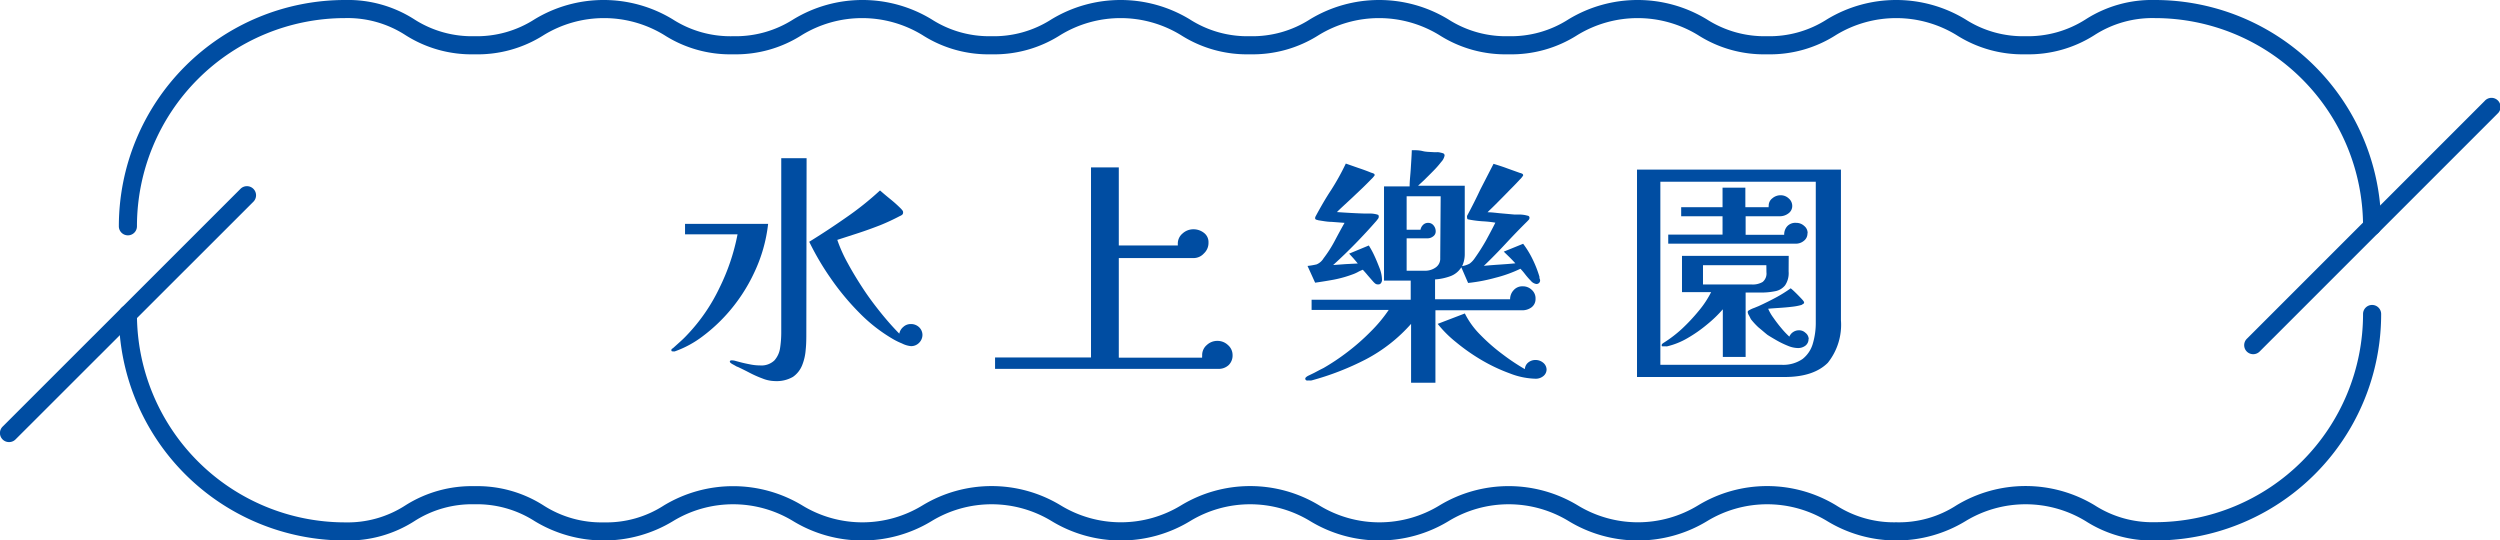 <svg xmlns="http://www.w3.org/2000/svg" viewBox="0 0 276.19 59.71"><defs><style>.cls-1{fill:#004da2;}</style></defs><g id="圖層_2" data-name="圖層 2"><g id="G"><path class="cls-1" d="M84.86,24.73a16.94,16.94,0,0,1-1.52,5.35,18.73,18.73,0,0,1-3.12,4.71,18.31,18.31,0,0,1-2.59,2.36,11.38,11.38,0,0,1-3.08,1.67.41.41,0,0,1-.18,0c-.13,0-.2,0-.2-.14a.2.2,0,0,1,.15-.19l.81-.73c.27-.24.53-.49.78-.76a19.94,19.94,0,0,0,3.57-5.19,23.21,23.21,0,0,0,2-5.92H75.68V24.73Zm4.22,12c0,.63,0,1.26-.07,1.9a5.68,5.68,0,0,1-.4,1.74,2.86,2.86,0,0,1-1,1.26,3.58,3.58,0,0,1-2,.47,3.84,3.84,0,0,1-1.36-.28,12.16,12.16,0,0,1-1.48-.66c-.48-.25-.91-.46-1.27-.63-.08,0-.24-.12-.49-.25s-.38-.24-.38-.33.07-.14.2-.14a1.5,1.5,0,0,1,.45.07l.45.12c.37.1.74.18,1.11.25a5.4,5.4,0,0,0,1.12.12,2.07,2.07,0,0,0,1.59-.55,2.6,2.6,0,0,0,.63-1.37,11.44,11.44,0,0,0,.13-1.64V17.48l2.8,0Zm12.83.25a1.24,1.24,0,0,1-.36.88,1.22,1.22,0,0,1-.91.38,2.75,2.75,0,0,1-1-.3,7.52,7.52,0,0,1-1-.49,17.53,17.53,0,0,1-3.7-2.89,28,28,0,0,1-3.19-3.85,29.72,29.72,0,0,1-2.35-4q2-1.23,4.06-2.67a33.47,33.47,0,0,0,3.76-3c.39.34.78.67,1.19,1a14.45,14.45,0,0,1,1.16,1.05l.13.16a.31.31,0,0,1,.07.21.32.32,0,0,1-.12.28,1.26,1.26,0,0,1-.26.14,23.34,23.34,0,0,1-2.15,1c-.8.31-1.62.61-2.45.88l-2.29.74a16.12,16.12,0,0,0,1.18,2.62c.51.94,1.09,1.89,1.73,2.86s1.32,1.86,2,2.7,1.34,1.57,1.94,2.18a1.28,1.28,0,0,1,.44-.74,1.2,1.2,0,0,1,.83-.32,1.29,1.29,0,0,1,.93.36A1.19,1.19,0,0,1,101.91,37Z"/><path class="cls-1" d="M136.17,39.21a1.48,1.48,0,0,1-.43,1.12,1.6,1.6,0,0,1-1.16.42H109.93l0-1.26h10.6v-21h3.07v8.63h6.52a.36.36,0,0,0,0-.11.45.45,0,0,1,0-.11,1.44,1.44,0,0,1,.53-1.11,1.76,1.76,0,0,1,1.18-.46,1.87,1.87,0,0,1,1.17.39,1.27,1.27,0,0,1,.51,1.06A1.58,1.58,0,0,1,133,28a1.52,1.52,0,0,1-1.15.51h-8.25v11h9.21a.29.29,0,0,1,0-.14v-.14a1.45,1.45,0,0,1,.51-1.11,1.68,1.68,0,0,1,1.17-.46,1.66,1.66,0,0,1,1.17.46A1.45,1.45,0,0,1,136.17,39.21Z"/><path class="cls-1" d="M170.14,30.92a.39.39,0,0,1-.44.45,1,1,0,0,1-.58-.35,8.18,8.18,0,0,1-.66-.76,6.39,6.39,0,0,0-.49-.57,14.42,14.42,0,0,1-2.78,1,18.22,18.22,0,0,1-3,.57l-.75-1.73a2.39,2.39,0,0,1-1.26,1,6.14,6.14,0,0,1-1.64.34v2.19h8.29a1.45,1.45,0,0,1,.39-1,1.27,1.27,0,0,1,1-.43,1.41,1.41,0,0,1,1,.39,1.25,1.25,0,0,1,.42,1,1.13,1.13,0,0,1-.44.93,1.71,1.71,0,0,1-1,.33h-9.62v8h-2.69v-6.5a17.53,17.53,0,0,1-5,3.92,30.36,30.36,0,0,1-6,2.33,1.18,1.18,0,0,1-.29,0,1,1,0,0,1-.26,0,.21.21,0,0,1-.14-.2.23.23,0,0,1,.07-.14,1.08,1.08,0,0,1,.3-.2l.6-.29.66-.35.4-.2a24.6,24.6,0,0,0,2.63-1.76,23.82,23.82,0,0,0,2.56-2.25,15.87,15.87,0,0,0,2-2.4h-8.52V33.11h10.95V31h-2.95V20.59h2.83c0-.65.09-1.31.13-2s.09-1.31.11-2c.4,0,.8,0,1.2.1s.79.09,1.2.12a2.73,2.73,0,0,0,.41,0,1.44,1.44,0,0,1,.4.06,1.29,1.29,0,0,1,.28.08.25.25,0,0,1,.13.25,1.44,1.44,0,0,1-.37.69,10.49,10.49,0,0,1-.88,1c-.35.36-.68.68-1,1l-.68.63h5.16v7.53a3.11,3.11,0,0,1-.29,1.35,2.76,2.76,0,0,0,.82-.27,2.37,2.37,0,0,0,.57-.6,22.55,22.55,0,0,0,1.23-1.93c.37-.68.73-1.35,1.05-2a11.78,11.78,0,0,0-1.36-.15,12.31,12.31,0,0,1-1.36-.16l-.26-.05c-.1,0-.14-.09-.14-.2a.42.42,0,0,1,0-.2c.51-.95,1-1.91,1.45-2.88L165,18.1c.5.15,1,.31,1.48.49l1.45.52a.79.79,0,0,1,.23.08.19.19,0,0,1,.11.2,2.19,2.19,0,0,1-.36.44c-.24.26-.54.58-.9.94s-.72.74-1.1,1.12-.71.72-1,1-.48.46-.57.56c.5,0,1,.08,1.49.12l1.46.13.64,0a3.79,3.79,0,0,1,.6.07l.29.07a.22.22,0,0,1,.15.24.32.32,0,0,1-.09.21l-.17.18c-.81.8-1.6,1.62-2.38,2.46s-1.57,1.65-2.4,2.44c.58-.06,1.16-.1,1.74-.14s1.16-.08,1.74-.14q-.3-.33-.63-.66l-.65-.63,2.14-.87a10.23,10.23,0,0,1,1.06,1.74,12.24,12.24,0,0,1,.74,1.9,1.24,1.24,0,0,1,0,.16A.68.68,0,0,1,170.14,30.92Zm-17.46,0a.61.61,0,0,1-.11.35.35.35,0,0,1-.33.15.47.47,0,0,1-.33-.11,2,2,0,0,1-.25-.25l-.55-.63c-.17-.21-.36-.42-.55-.63a4.26,4.26,0,0,0-.58.27,4,4,0,0,1-.6.26,13,13,0,0,1-2,.56c-.7.13-1.39.24-2.09.34l-.84-1.85a8.65,8.65,0,0,0,1-.17,1.62,1.62,0,0,0,.77-.67,13.63,13.63,0,0,0,1.23-1.92c.36-.68.72-1.35,1.09-2l-1.44-.11c-.47,0-.95-.1-1.43-.17l-.25-.07a.17.17,0,0,1-.13-.18.45.45,0,0,1,.06-.2c.54-1,1.11-2,1.71-2.9a26.79,26.79,0,0,0,1.62-2.92l1.4.49c.48.16.95.33,1.41.52a1.28,1.28,0,0,1,.23.08.2.2,0,0,1,.15.2,2.36,2.36,0,0,1-.38.44c-.25.26-.57.58-.94.94l-1.17,1.11-1.08,1c-.31.29-.51.48-.6.58,1,.07,2,.13,3,.16q.31,0,.63,0a2.93,2.93,0,0,1,.61.06,1.38,1.38,0,0,1,.26.07c.08,0,.12.1.12.21a.38.38,0,0,1-.09.25l-.17.22c-.75.86-1.53,1.7-2.32,2.51s-1.61,1.6-2.46,2.37l1.36-.1,1.36-.07c-.15-.19-.31-.37-.46-.55l-.49-.54,2.17-.9a9.3,9.3,0,0,1,.61,1.12c.23.49.43,1,.61,1.46A3.77,3.77,0,0,1,152.68,31Zm6.48-9.24H155.4v3.7h1.53a1,1,0,0,1,.29-.54.77.77,0,0,1,.55-.22.75.75,0,0,1,.61.29,1,1,0,0,1,.23.63.66.66,0,0,1-.29.58,1,1,0,0,1-.63.21H155.4v3.58h2a2,2,0,0,0,1.19-.35,1.17,1.17,0,0,0,.52-1.05Zm11.7,19.12a.94.94,0,0,1-.36.75,1.31,1.31,0,0,1-.83.29,8.26,8.26,0,0,1-2.85-.58,19,19,0,0,1-3.14-1.48,21.65,21.65,0,0,1-2.85-2,12.61,12.61,0,0,1-2-2l3-1.15A9.1,9.1,0,0,0,163.55,37,20.53,20.53,0,0,0,166,39.14a23.29,23.29,0,0,0,2.46,1.64,1,1,0,0,1,.37-.73,1.25,1.25,0,0,1,.81-.28,1.31,1.31,0,0,1,.83.29A1,1,0,0,1,170.86,40.83Z"/><path class="cls-1" d="M203.38,35.37a6.73,6.73,0,0,1-1.45,4.71c-1,1-2.55,1.57-4.77,1.57H180.85V18.74h22.53ZM200.6,20.08H183.43V40.3h13.35a3.77,3.77,0,0,0,2.36-.64,3.32,3.32,0,0,0,1.14-1.72,8.09,8.09,0,0,0,.32-2.37Zm-3,9.92a2.41,2.41,0,0,1-.39,1.52,1.81,1.81,0,0,1-1.09.65,7.7,7.7,0,0,1-1.62.15h-1.65v7.11h-2.52V34.17a13.75,13.75,0,0,1-1.72,1.66,15.14,15.14,0,0,1-2.17,1.52,8.25,8.25,0,0,1-2.25.91.51.51,0,0,1-.17,0h-.15l-.17,0c-.08,0-.12,0-.12-.1a.21.21,0,0,1,.08-.19.83.83,0,0,1,.15-.11,13.78,13.78,0,0,0,2-1.53,20.41,20.41,0,0,0,1.87-2,10.58,10.58,0,0,0,1.36-2.06h-3.22v-4h11.79Zm2.08-4.23a1,1,0,0,1-.39.83,1.36,1.36,0,0,1-.88.32H184.3v-1h6V23.89h-4.57v-1h4.57V20.73h2.52v2.16h2.58a.22.22,0,0,1,0-.14,1,1,0,0,1,.4-.84,1.39,1.39,0,0,1,.93-.34,1.29,1.29,0,0,1,.88.35,1.08,1.08,0,0,1,.39.83,1,1,0,0,1-.43.83,1.55,1.55,0,0,1-.93.31h-3.79v2.05h4.26a1.37,1.37,0,0,1,.33-.94,1.22,1.22,0,0,1,1-.38,1.28,1.28,0,0,1,.88.34A1,1,0,0,1,199.7,25.77Zm-4.54,3.53h-7v2.13h5.42a2.15,2.15,0,0,0,1.17-.28,1.21,1.21,0,0,0,.42-1.07Zm4.66,8.15a.9.9,0,0,1-.35.74,1.32,1.32,0,0,1-.84.26,3,3,0,0,1-1.1-.25,10.1,10.1,0,0,1-1.24-.6q-.61-.35-1-.6c-.33-.26-.64-.54-1-.83a7.94,7.94,0,0,1-.84-.91s-.09-.18-.19-.38a1,1,0,0,1-.16-.4c0-.1.07-.17.2-.23a2.94,2.94,0,0,1,.51-.23l.51-.21c.61-.28,1.22-.58,1.82-.9a14.83,14.83,0,0,0,1.71-1.06,6.16,6.16,0,0,1,.48.43c.24.23.46.46.68.69s.32.37.32.44a.18.18,0,0,1-.11.17l-.18.11a6.09,6.09,0,0,1-1.06.2c-.47.06-1,.1-1.45.13s-.88.06-1.17.09a5,5,0,0,0,.58,1,15.27,15.27,0,0,0,.94,1.22,9.05,9.05,0,0,0,.82.86,1.1,1.1,0,0,1,.41-.5,1.13,1.13,0,0,1,.64-.2,1,1,0,0,1,.72.27A.91.91,0,0,1,199.82,37.45Z"/><path class="cls-1" d="M238.06,59.71a13.59,13.59,0,0,1-7.63-2.13,12.76,12.76,0,0,0-13.3,0,14.71,14.71,0,0,1-15.25,0,12.76,12.76,0,0,0-13.3,0,14.73,14.73,0,0,1-15.26,0,12.76,12.76,0,0,0-13.3,0,14.73,14.73,0,0,1-15.26,0,12.76,12.76,0,0,0-13.3,0,14.73,14.73,0,0,1-15.26,0,12.76,12.76,0,0,0-13.3,0,14.73,14.73,0,0,1-15.26,0,12.76,12.76,0,0,0-13.3,0,14.73,14.73,0,0,1-15.26,0,11.82,11.82,0,0,0-6.66-1.87,11.78,11.78,0,0,0-6.65,1.87,13.6,13.6,0,0,1-7.64,2.13,25,25,0,0,1-25-25,1,1,0,0,1,2,0,23,23,0,0,0,23,23,11.74,11.74,0,0,0,6.66-1.88,13.67,13.67,0,0,1,7.63-2.12,13.56,13.56,0,0,1,7.63,2.13,11.82,11.82,0,0,0,6.66,1.87,11.7,11.7,0,0,0,6.65-1.88,14.79,14.79,0,0,1,15.26,0,12.73,12.73,0,0,0,13.3,0,14.73,14.73,0,0,1,15.26,0,12.76,12.76,0,0,0,13.3,0,14.73,14.73,0,0,1,15.26,0,12.73,12.73,0,0,0,13.3,0,14.76,14.76,0,0,1,15.26,0,12.76,12.76,0,0,0,13.3,0,14.71,14.71,0,0,1,15.25,0,11.81,11.81,0,0,0,6.65,1.87,11.67,11.67,0,0,0,6.65-1.88,14.76,14.76,0,0,1,15.26,0,11.78,11.78,0,0,0,6.65,1.87,23,23,0,0,0,23-23,1,1,0,1,1,2,0A25,25,0,0,1,238.06,59.71Z"/><path class="cls-1" d="M262.06,26a1,1,0,0,1-1-1,23,23,0,0,0-23-23,11.82,11.82,0,0,0-6.66,1.87A13.56,13.56,0,0,1,223.77,6a13.59,13.59,0,0,1-7.63-2.13,12.78,12.78,0,0,0-13.31,0A13.52,13.52,0,0,1,195.21,6a13.53,13.53,0,0,1-7.63-2.13,12.78,12.78,0,0,0-13.31,0A13.56,13.56,0,0,1,166.64,6,13.59,13.59,0,0,1,159,3.87a12.76,12.76,0,0,0-13.3,0A13.59,13.59,0,0,1,138.08,6a13.59,13.59,0,0,1-7.63-2.13,12.76,12.76,0,0,0-13.3,0A13.56,13.56,0,0,1,109.52,6a13.52,13.52,0,0,1-7.62-2.13,12.78,12.78,0,0,0-13.31,0A13.53,13.53,0,0,1,81,6a13.52,13.52,0,0,1-7.62-2.13,12.76,12.76,0,0,0-13.3,0A13.59,13.59,0,0,1,52.41,6a13.59,13.59,0,0,1-7.63-2.13A11.76,11.76,0,0,0,38.13,2a23,23,0,0,0-23,23,1,1,0,0,1-2,0,25,25,0,0,1,25-25,13.59,13.59,0,0,1,7.63,2.13A11.78,11.78,0,0,0,52.41,4a11.78,11.78,0,0,0,6.65-1.87,14.71,14.71,0,0,1,15.25,0A11.81,11.81,0,0,0,81,4a11.82,11.82,0,0,0,6.66-1.87,14.71,14.71,0,0,1,15.25,0A11.78,11.78,0,0,0,109.52,4a11.76,11.76,0,0,0,6.65-1.87,14.73,14.73,0,0,1,15.26,0A11.78,11.78,0,0,0,138.08,4a11.78,11.78,0,0,0,6.65-1.87,14.73,14.73,0,0,1,15.26,0A11.78,11.78,0,0,0,166.64,4a11.76,11.76,0,0,0,6.65-1.87,14.73,14.73,0,0,1,15.26,0A11.82,11.82,0,0,0,195.21,4a11.75,11.75,0,0,0,6.64-1.87,14.75,14.75,0,0,1,15.27,0A11.76,11.76,0,0,0,223.77,4a11.82,11.82,0,0,0,6.66-1.87A13.56,13.56,0,0,1,238.06,0a25,25,0,0,1,25,25A1,1,0,0,1,262.06,26Z"/><path class="cls-1" d="M248.93,39.13a1,1,0,0,1-.71-.29,1,1,0,0,1,0-1.41l26.27-26.27a1,1,0,1,1,1.41,1.41L249.63,38.84A1,1,0,0,1,248.93,39.13Z"/><path class="cls-1" d="M1,48.84a1,1,0,0,1-.71-.29,1,1,0,0,1,0-1.42L26.56,20.87A1,1,0,0,1,28,22.28L1.71,48.55A1,1,0,0,1,1,48.84Z"/></g></g></svg>